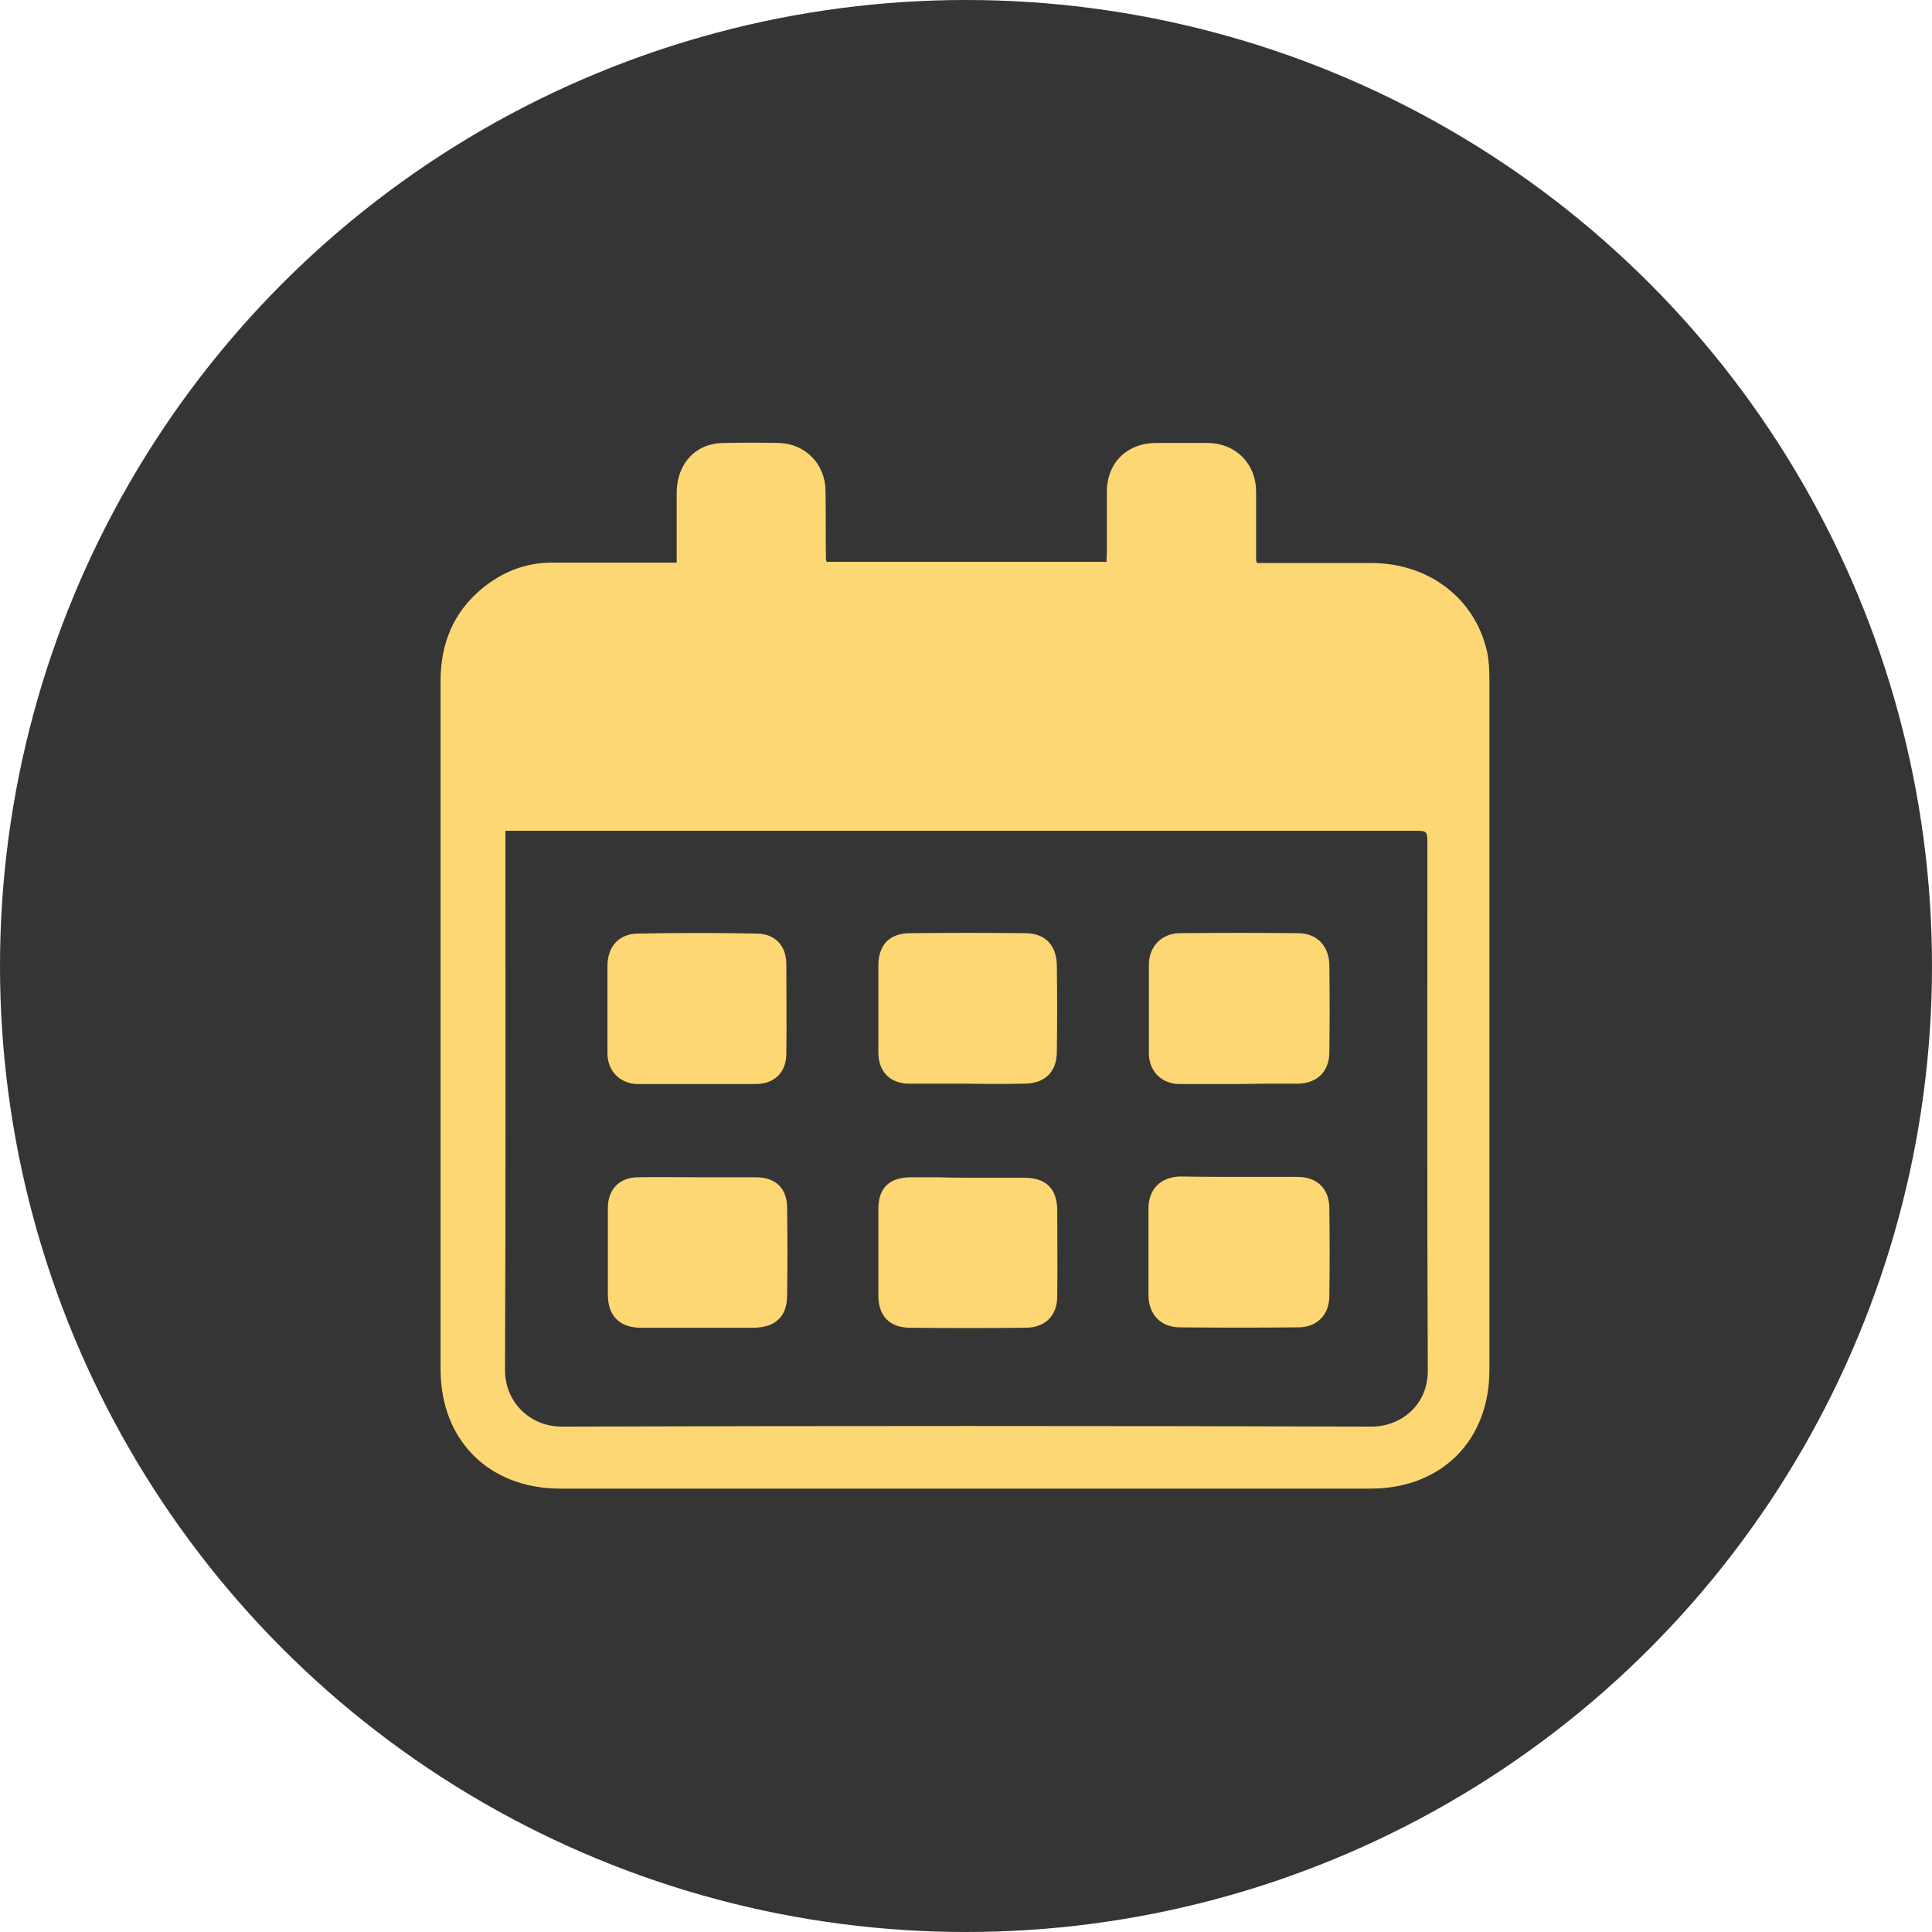<?xml version="1.0" encoding="utf-8"?>
<!-- Generator: Adobe Illustrator 24.2.1, SVG Export Plug-In . SVG Version: 6.00 Build 0)  -->
<svg version="1.1" id="Layer_1" xmlns="http://www.w3.org/2000/svg" xmlns:xlink="http://www.w3.org/1999/xlink" x="0px" y="0px"
	 viewBox="0 0 482.8 482.8" style="enable-background:new 0 0 482.8 482.8;" xml:space="preserve">
<style type="text/css">
	.st0{fill:#05477F;}
	.st1{fill:#FCD775;}
	.st2{fill:#FFFFFF;}
	.st3{fill:none;stroke:#1659A1;stroke-width:3;stroke-miterlimit:10;}
	.st4{fill:#232323;}
	.st5{fill:none;stroke:#2D94E0;stroke-width:3;stroke-miterlimit:10;}
	.st6{fill:#0055A4;}
	.st7{clip-path:url(#SVGID_2_);}
	.st8{fill:#114175;}
	.st9{fill:#114175;stroke:#05477F;stroke-width:7.385;stroke-miterlimit:10;}
	.st10{fill:none;stroke:#FFFFFF;stroke-width:1.329;stroke-linecap:round;stroke-miterlimit:10;}
	.st11{fill:none;stroke:#FFFFFF;stroke-width:1.329;stroke-linecap:round;stroke-miterlimit:10;stroke-dasharray:0,6.929;}
	.st12{fill:#FDD773;}
	.st13{fill:#1A395B;}
	.st14{fill:none;stroke:#FFFFFF;stroke-width:1.329;stroke-linecap:round;stroke-miterlimit:10;stroke-dasharray:0,7.154;}
	.st15{fill:none;stroke:#FFFFFF;stroke-width:2;stroke-linecap:round;stroke-miterlimit:10;}
	.st16{fill:none;stroke:#FFFFFF;stroke-width:2;stroke-linecap:round;stroke-miterlimit:10;stroke-dasharray:0,19.908;}
	.st17{fill:#6DC1B1;}
	.st18{fill:#363636;}
	.st19{filter:url(#Adobe_OpacityMaskFilter);}
	.st20{mask:url(#SVGID_3_);}
	.st21{fill:#00959B;}
	.st22{fill:#002C38;}
	.st23{fill:#06263B;}
	.st24{fill:#001B30;}
	.st25{fill:#D69C6B;}
	.st26{fill:#E6AE7F;}
	.st27{fill:#EFB310;}
	.st28{fill:#BE8C60;}
	.st29{fill:#595959;}
	.st30{fill:#2B2B2B;}
	.st31{fill:#A8DBDD;}
	.st32{fill:#1C1C1C;}
	.st33{fill:#303030;}
	.st34{fill:#777777;}
	.st35{fill:#494949;}
	.st36{fill:#E5B693;}
	.st37{fill:#D99872;}
	.st38{fill:#F5CAA4;}
	.st39{fill:none;stroke:#FFFFFF;stroke-width:5.457;stroke-miterlimit:10;}
	.st40{fill:none;stroke:#FDD773;stroke-width:5.457;stroke-miterlimit:10;}
	.st41{fill:#004780;}
	.st42{fill:#FEFEFE;}
	.st43{fill:#FCD672;}
	.st44{fill:#FAD472;}
	.st45{fill:#F9D472;}
	.st46{fill:#FCFCFC;}
	.st47{fill:#FBD672;}
	.st48{fill:#FBFBFB;}
	.st49{fill:#FDFDFD;}
	.st50{fill:#FBD572;}
	.st51{fill:none;stroke:#FFFFFF;stroke-width:2.536;stroke-linecap:round;stroke-miterlimit:10;}
	.st52{fill:none;stroke:#FFFFFF;stroke-width:2.536;stroke-linecap:round;stroke-miterlimit:10;stroke-dasharray:0,10.734;}
	.st53{fill:#3F3F3F;}
	.st54{fill:#727272;}
	.st55{fill:#E2E2E2;}
	.st56{fill:none;stroke:#05477F;stroke-width:1.302;stroke-miterlimit:10;}
	.st57{fill:none;stroke:#FDD773;stroke-width:3.906;stroke-linecap:round;stroke-linejoin:round;stroke-miterlimit:10;}
	.st58{fill:none;stroke:#05477F;stroke-width:3.906;stroke-linecap:round;stroke-linejoin:round;stroke-miterlimit:10;}
	.st59{fill:none;stroke:#EFB310;stroke-width:3.906;stroke-linecap:round;stroke-linejoin:round;stroke-miterlimit:10;}
	.st60{fill:none;stroke:#FDD773;stroke-miterlimit:10;}
	.st61{fill:none;stroke:#05477F;stroke-width:4.196;stroke-linecap:round;stroke-miterlimit:10;}
	.st62{opacity:0.3;}
	.st63{fill:none;stroke:#101747;stroke-width:2.518;stroke-linecap:round;stroke-miterlimit:10;}
	.st64{fill:#353535;}
</style>
<g>
	<circle class="st64" cx="241.4" cy="241.4" r="241.4"/>
	<g>
		<g>
			<path class="st12" d="M169.1,140.6c0-6,0-11.7,0-17.4c0-1.4,0.2-3,0.6-4.3c1.6-5.1,5.6-8.1,11-8.2c4.6-0.1,9.2-0.1,13.8,0
				c6.7,0.1,11.7,5.2,11.8,11.9c0.1,5.7,0,11.5,0.1,17.2c0,0.1,0.1,0.3,0.2,0.6c23.2,0,46.4,0,69.9,0c0-0.7,0.1-1.5,0.1-2.3
				c0-5.1,0-10.2,0-15.2c0-7.2,5-12.2,12.3-12.2c4.3,0,8.7,0,13,0c6.9,0.1,11.9,5.1,12,12c0,5.7,0,11.5,0,17.2
				c0,0.2,0.1,0.3,0.2,0.8c0.8,0,1.6,0,2.5,0c8.8,0,17.5,0,26.3,0c14.3,0.1,25.7,8.9,28.7,22.1c0.5,2.3,0.6,4.7,0.6,7.1
				c0,57.5,0,115,0,172.5c0,17.6-12,29.6-29.7,29.6c-60.7,0-121.4,0-182.1,0c-6.9,0-13.8,0-20.6,0c-17.6-0.1-29.6-12-29.7-29.6
				c0-57.4,0-114.8,0-172.3c0-9.1,3.1-16.9,10.1-22.8c5.1-4.3,11-6.7,17.7-6.7c9.3,0,18.7,0,28,0
				C167.1,140.6,167.9,140.6,169.1,140.6z M126.3,207.6c0,1.3,0,2.2,0,3.1c0,43.9,0.1,87.8-0.1,131.7c0,8,6.3,14.1,14.1,14.1
				c67.5-0.2,135-0.2,202.5,0c7.1,0,14-5.2,14-13.9c-0.2-43.8-0.1-87.7-0.1-131.5c0-3.5,0-3.5-3.5-3.5c-74.5,0-149.1,0-223.6,0
				C128.6,207.6,127.6,207.6,126.3,207.6z"/>
			<path class="st12" d="M309.5,270.9c-4.9,0-9.8,0-14.7,0c-4.5,0-7.7-3.2-7.7-7.7c0-7.4,0-14.7,0-22.1c0-4.5,3.1-7.8,7.6-7.9
				c10-0.1,20-0.1,29.9,0c4.6,0.1,7.5,3.3,7.6,7.9c0.1,7.3,0.1,14.6,0,21.8c0,4.9-3.1,7.9-8,7.9c-2.5,0-4.9,0-7.4,0
				S311.9,270.9,309.5,270.9z"/>
			<path class="st12" d="M309.7,294.1c4.8,0,9.7,0,14.5,0c5,0,8,3,8,7.9c0.1,7.3,0.1,14.6,0,21.8c0,4.8-3.1,7.9-7.8,7.9
				c-9.8,0.1-19.6,0.1-29.5,0c-4.8,0-7.9-3.2-7.9-8.1c0-7.2,0-14.4,0-21.6c0-4.9,3.1-7.9,8-8C299.9,294.1,304.8,294.1,309.7,294.1z"
				/>
			<path class="st12" d="M174.2,270.9c-4.9,0-9.8,0-14.7,0c-4.5,0-7.7-3.2-7.7-7.7c0-7.3,0-14.6,0-21.8c0-4.8,2.8-8,7.5-8.1
				c10-0.2,20-0.2,29.9,0c4.6,0.1,7.3,3.1,7.3,7.7c0,7.4,0.1,14.9,0,22.3c0,4.7-3,7.6-7.7,7.6C184.1,270.9,179.1,270.9,174.2,270.9z
				"/>
			<path class="st12" d="M174.4,294.2c4.8,0,9.7,0,14.5,0c5,0,7.8,2.8,7.8,7.7c0.1,7.3,0.1,14.6,0,21.8c0,5.3-2.9,8-8.3,8.1
				c-9.4,0-18.8,0-28.2,0c-5.4,0-8.3-3-8.3-8.3c0-7.2,0-14.4,0-21.6c0-4.7,2.9-7.7,7.6-7.7C164.4,294.1,169.4,294.2,174.4,294.2z"/>
			<path class="st12" d="M241.7,270.8c-4.8,0-9.7,0-14.5,0c-4.7,0-7.6-2.9-7.7-7.6c0-7.3,0-14.6,0-21.9c0-5.1,2.7-8,7.7-8.1
				c9.7-0.1,19.5-0.1,29.2,0c4.9,0.1,7.6,3.1,7.7,8c0.1,7.2,0.1,14.4,0,21.6c0,5.1-3,8-8.2,8C251.2,270.9,246.5,270.9,241.7,270.8
				C241.7,270.8,241.7,270.8,241.7,270.8z"/>
			<path class="st12" d="M241.9,294.3c4.7,0,9.5,0,14.2,0c5.3,0.1,8,2.7,8.1,8c0,7.2,0.1,14.4,0,21.6c0,4.9-3,7.9-8,7.9
				c-9.6,0.1-19.1,0.1-28.7,0c-5.2,0-8-2.9-8-8.1c0-7.2,0-14.4,0-21.6c0-5.2,2.7-7.8,7.9-7.9c2.5,0,4.9,0,7.4,0
				C237.2,294.3,239.5,294.3,241.9,294.3z"/>
		</g>
	</g>
</g>
</svg>
